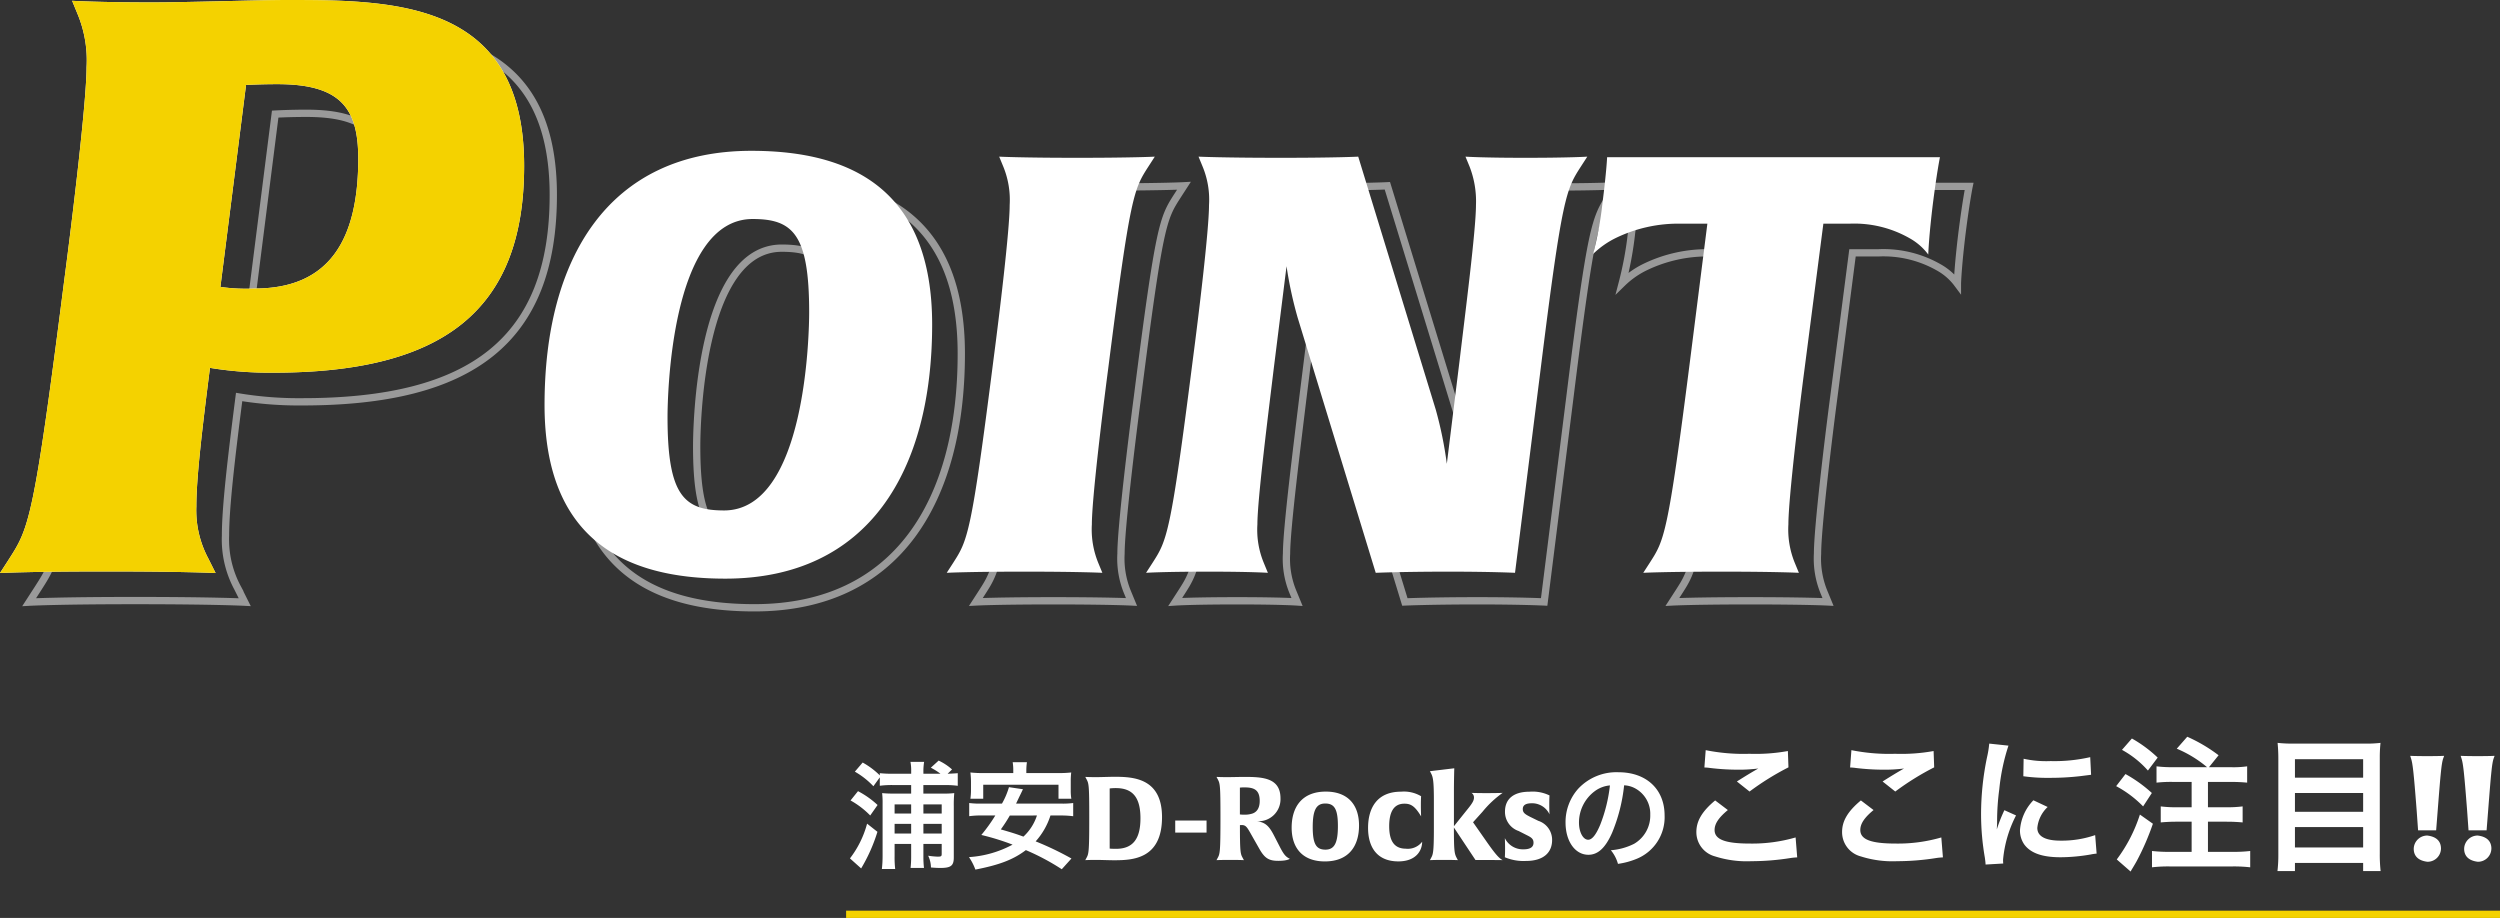 <svg id="コンポーネント_30_4" data-name="コンポーネント 30 – 4" xmlns="http://www.w3.org/2000/svg" width="343.13" height="125.992" viewBox="0 0 343.13 125.992">
  <rect x="0" y="0" width="343.13" height="125.992" fill="#333333" stroke="none"/>
  <path id="パス_117512" data-name="パス 117512" d="M-59.19-55.77c0-22.55-17.49-22.77-32.56-22.77-3.74,0-13.64.33-18.59.33-7.26,0-10.89-.22-10.89-.22l.77,1.87a16.62,16.62,0,0,1,1.21,7.26c0,4.73-1.98,21.01-3.08,29.37-4.18,32.89-4.84,33.88-7.59,38.17L-131.13.11s3.96-.22,14.52-.22c10.89,0,15.07.22,15.07.22l-.99-1.98a14,14,0,0,1-1.65-7.15c0-3.85.77-10.45,1.87-19.03a50.431,50.431,0,0,0,8.69.66C-70.52-27.39-59.19-35.75-59.19-55.77Zm-22.77-.99c0,11.11-3.96,17.82-14.19,17.82a24.754,24.754,0,0,1-4.73-.22l3.52-27.72s1.98-.11,4.29-.11C-84.38-66.99-81.96-63.69-81.96-56.76ZM-3.19-34c0-18.48-11.04-23.84-24.8-23.84-19.68,0-28.4,14.8-28.4,34.88C-56.39-4.48-45.35.88-31.59.88-11.91.88-3.19-13.92-3.19-34Zm-16.88-1.68c0,2.72-.4,27.2-11.68,27.2-5.52,0-7.76-2.08-7.76-12.8,0-2.72.4-27.2,11.68-27.2C-22.31-48.48-20.07-46.4-20.07-35.68ZM27.37-57.04s-2.96.16-10.64.16-10.72-.16-10.72-.16l.56,1.36a12.087,12.087,0,0,1,.88,5.28c0,3.44-1.44,15.28-2.24,21.36C2.17-5.12,1.69-4.4-.31-1.28L-1.19.08S1.77-.08,9.45-.08,20.17.08,20.17.08l-.56-1.36a12.087,12.087,0,0,1-.88-5.28c0-3.44,1.44-15.28,2.24-21.36,3.04-23.92,3.52-24.64,5.52-27.76Zm59.36,0s-2.32.16-8.56.16c-5.84,0-8.16-.16-8.16-.16l.56,1.36a13.118,13.118,0,0,1,.88,5.28c0,3.44-1.52,15.2-2.24,21.28L67.45-14.88a53.243,53.243,0,0,0-1.52-7.44L55.29-57.04s-3.04.16-10.56.16c-8.08,0-11.36-.16-11.36-.16l.56,1.36a11.862,11.862,0,0,1,.88,5.28c0,3.44-1.44,15.28-2.24,21.36C29.53-5.12,29.05-4.4,27.05-1.28L26.17.08s2.32-.16,8.56-.16c5.84,0,8.16.16,8.16.16l-.56-1.36a11.862,11.862,0,0,1-.88-5.28c0-3.44,1.52-15.36,2.24-21.36L45.45-42a54.752,54.752,0,0,0,1.52,7.04L57.69.08s3.68-.16,10-.16c5.92,0,9.12.16,9.12.16l3.52-28c2.96-23.84,3.52-24.64,5.52-27.76ZM115.77.08l-.56-1.36a12.087,12.087,0,0,1-.88-5.28c0-3.44,1.44-15.44,2.24-21.52l2.56-19.76h3.6a15.328,15.328,0,0,1,8.24,2,8.1,8.1,0,0,1,2.56,2.24c0-.16.08-2.48.64-7.04.56-4.4.96-6.32.96-6.32H89.45s-.08,1.92-.64,6.32a47.946,47.946,0,0,1-1.28,6.96,12,12,0,0,1,3.04-2.16,19.647,19.647,0,0,1,9.04-2h3.6l-2.4,18.96C97.77-4.96,97.29-4.4,95.29-1.28L94.41.08s3.04-.16,10.72-.16C112.73-.08,115.77.08,115.77.08Z" transform="translate(135.13 82.54)" fill="none" stroke="#fff" stroke-width="1" opacity="0.504"/>
  <path id="パス_117511" data-name="パス 117511" d="M-59.19-55.77c0-22.55-17.49-22.77-32.56-22.77-3.74,0-13.64.33-18.59.33-7.26,0-10.89-.22-10.89-.22l.77,1.87a16.62,16.62,0,0,1,1.21,7.26c0,4.73-1.98,21.01-3.08,29.37-4.18,32.89-4.84,33.88-7.59,38.17L-131.13.11s3.96-.22,14.52-.22c10.89,0,15.07.22,15.07.22l-.99-1.98a14,14,0,0,1-1.65-7.15c0-3.85.77-10.45,1.87-19.03a50.431,50.431,0,0,0,8.69.66C-70.52-27.39-59.19-35.75-59.19-55.77Zm-22.77-.99c0,11.11-3.96,17.82-14.19,17.82a24.754,24.754,0,0,1-4.73-.22l3.52-27.72s1.98-.11,4.29-.11C-84.38-66.99-81.96-63.69-81.96-56.76ZM-3.19-34c0-18.48-11.04-23.84-24.8-23.84-19.68,0-28.4,14.8-28.4,34.88C-56.39-4.48-45.35.88-31.59.88-11.91.88-3.19-13.92-3.19-34Zm-16.88-1.68c0,2.72-.4,27.2-11.68,27.2-5.52,0-7.76-2.08-7.76-12.8,0-2.72.4-27.2,11.68-27.2C-22.31-48.48-20.07-46.4-20.07-35.68ZM27.37-57.04s-2.96.16-10.64.16-10.72-.16-10.72-.16l.56,1.36a12.087,12.087,0,0,1,.88,5.28c0,3.44-1.44,15.28-2.24,21.36C2.17-5.12,1.69-4.4-.31-1.28L-1.19.08S1.77-.08,9.45-.08,20.17.08,20.17.08l-.56-1.36a12.087,12.087,0,0,1-.88-5.28c0-3.44,1.44-15.28,2.24-21.36,3.04-23.92,3.52-24.64,5.52-27.76Zm59.36,0s-2.32.16-8.56.16c-5.84,0-8.16-.16-8.16-.16l.56,1.36a13.118,13.118,0,0,1,.88,5.28c0,3.44-1.52,15.2-2.24,21.28L67.45-14.88a53.243,53.243,0,0,0-1.52-7.44L55.29-57.04s-3.04.16-10.56.16c-8.08,0-11.36-.16-11.36-.16l.56,1.36a11.862,11.862,0,0,1,.88,5.28c0,3.44-1.44,15.28-2.24,21.36C29.53-5.12,29.05-4.4,27.05-1.28L26.17.08s2.32-.16,8.56-.16c5.84,0,8.16.16,8.16.16l-.56-1.36a11.862,11.862,0,0,1-.88-5.28c0-3.44,1.52-15.36,2.24-21.36L45.45-42a54.752,54.752,0,0,0,1.52,7.04L57.69.08s3.68-.16,10-.16c5.92,0,9.12.16,9.12.16l3.52-28c2.96-23.84,3.52-24.64,5.52-27.76ZM115.77.08l-.56-1.36a12.087,12.087,0,0,1-.88-5.28c0-3.44,1.44-15.44,2.24-21.52l2.56-19.76h3.6a15.328,15.328,0,0,1,8.24,2,8.1,8.1,0,0,1,2.56,2.24c0-.16.08-2.48.64-7.04.56-4.4.96-6.32.96-6.32H89.45s-.08,1.92-.64,6.32a47.946,47.946,0,0,1-1.28,6.96,12,12,0,0,1,3.04-2.16,19.647,19.647,0,0,1,9.04-2h3.6l-2.4,18.96C97.77-4.96,97.29-4.4,95.29-1.28L94.41.08s3.04-.16,10.72-.16C112.73-.08,115.77.08,115.77.08Z" transform="translate(131.13 78.54)" fill="#fff"/>
  <path id="パス_117510" data-name="パス 117510" d="M8.928-10.288V-9.12H6.544a14.491,14.491,0,0,1-1.6-.064,11.565,11.565,0,0,1,.064,1.472v7.12a15.327,15.327,0,0,1-.1,1.824H6.736a13.905,13.905,0,0,1-.08-1.808V-2.208H8.928V-.4a13.241,13.241,0,0,1-.08,1.488h1.84a13.3,13.3,0,0,1-.08-1.456v-1.84H13.12v1.36c0,.336-.08.384-.56.384a10.712,10.712,0,0,1-1.3-.128,3.806,3.806,0,0,1,.384,1.616c.608.048.912.064,1.28.064,1.456,0,1.856-.3,1.856-1.44V-7.376a17.292,17.292,0,0,1,.064-1.808,11.779,11.779,0,0,1-1.52.064h-2.72v-1.168h3.008a12.552,12.552,0,0,1,1.712.1V-11.92c-.352.032-.592.048-1.392.08l.608-.592a7.489,7.489,0,0,0-1.84-1.216l-1.072.976a9.125,9.125,0,0,1,1.328.832H10.608v-.288a7.866,7.866,0,0,1,.1-1.344H8.832a6.423,6.423,0,0,1,.1,1.344v.288h-2.5a17.288,17.288,0,0,1-1.808-.08v.3a10.71,10.71,0,0,0-2.352-1.76L1.2-12.128a10.982,10.982,0,0,1,2.544,2l.88-1.216v1.152a12.646,12.646,0,0,1,1.728-.1Zm0,6.656H6.656V-4.96H8.928Zm1.68,0V-4.96H13.12v1.328ZM8.928-6.384H6.656V-7.632H8.928Zm1.68,0V-7.632H13.12v1.248Zm-10-1.792a11.675,11.675,0,0,1,2.7,2.064L4.32-7.552a12.275,12.275,0,0,0-2.688-1.9ZM2.88-4.992A13.545,13.545,0,0,1,.528-.224L2.064,1.152A22.831,22.831,0,0,0,4.3-3.872Zm26.528-1.12a12.837,12.837,0,0,1,1.76.1V-7.824a11.59,11.59,0,0,1-1.76.08h-6.08c.416-.88.416-.88.624-1.3l.32-.672L22.352-10a10.279,10.279,0,0,1-.96,2.256H18.64a11.607,11.607,0,0,1-1.744-.08v1.808a12.265,12.265,0,0,1,1.744-.1h1.84A22.325,22.325,0,0,1,18.56-3.44a33.338,33.338,0,0,1,4.288,1.328A14.556,14.556,0,0,1,16.864-.4a7.9,7.9,0,0,1,.88,1.712C21.056.672,22.96-.064,24.672-1.36A31.691,31.691,0,0,1,29.6,1.264L30.928-.208A42.109,42.109,0,0,0,26.016-2.56a9.736,9.736,0,0,0,2.032-3.552Zm-3.216,0a6.759,6.759,0,0,1-1.856,2.9c-1.136-.416-1.52-.528-3.1-.992a21.051,21.051,0,0,0,1.232-1.9Zm-3.248-5.824H18.9a14.918,14.918,0,0,1-1.84-.08,11.091,11.091,0,0,1,.08,1.232V-9.6a8.438,8.438,0,0,1-.08,1.184h1.76v-1.92H29.152v1.92h1.76a6.666,6.666,0,0,1-.08-1.184v-1.184a10.235,10.235,0,0,1,.064-1.232,15.077,15.077,0,0,1-1.84.08h-4.32v-.288a8.335,8.335,0,0,1,.08-1.2H22.864a7.046,7.046,0,0,1,.08,1.216ZM43.36-5.888c0-5.36-3.952-5.536-6.512-5.536-.688,0-1.856.048-2.5.048-.96,0-1.52-.032-1.52-.032l.144.272c.336.64.4.7.4,5.36,0,4.8-.08,4.928-.4,5.52l-.144.272s.56-.032,1.552-.032c.528,0,1.744.048,2.384.048C39.312.032,43.36-.112,43.36-5.888Zm-2.96.16c0,2.816-1.024,4.192-3.36,4.192-.576,0-.864-.032-.864-.032V-9.824a6.626,6.626,0,0,1,.848-.048C39.408-9.872,40.4-8.5,40.4-5.728ZM49.472-3.76V-5.424h-4.3V-3.76ZM60.9-.176c-.576-.256-.848-.656-1.28-1.456l-.88-1.712c-.672-1.3-1.168-1.824-2.368-1.984a3.026,3.026,0,0,0,3.248-3.136c0-2.832-2.464-2.944-4.976-2.944-.528,0-1.792.032-2.32.032-.848,0-1.488-.032-1.488-.032l.144.272c.336.64.4.7.4,5.36,0,4.8-.08,4.944-.4,5.52l-.144.272s.608-.032,1.888-.032c1.3,0,1.872.032,1.872.032l-.144-.272c-.32-.592-.4-.672-.4-4.528a1.612,1.612,0,0,1,.24-.016c.624,0,.768.336,1.5,1.632l.864,1.52C57.424-.256,58,.112,59.328.112,60.624.112,60.9-.176,60.9-.176ZM56.768-8.112c0,1.088-.48,1.616-1.152,1.776a3.16,3.16,0,0,1-.88.112,4.872,4.872,0,0,1-.688-.032v-3.68a4.6,4.6,0,0,1,.624-.032C55.952-9.968,56.768-9.664,56.768-8.112ZM70.4-4.736c0-2.88-1.568-4.656-4.56-4.656-3.28,0-4.688,2.128-4.688,4.944,0,2.864,1.568,4.64,4.56,4.64C68.992.192,70.4-1.92,70.4-4.736Zm-2.9.08c0,2.256-.448,3.232-1.712,3.232-1.28,0-1.744-.8-1.744-3.1,0-2.256.448-3.232,1.712-3.232C67.04-7.76,67.5-6.96,67.5-4.656Zm9.328,3.1c-1.84,0-2.288-1.44-2.288-3.088,0-1.888.592-3.088,2.08-3.088.816,0,1.408.24,2.3,1.744,0,0-.032-.72-.032-1.552,0-.816.032-1.216.032-1.216a4.62,4.62,0,0,0-2.768-.624c-3.264,0-4.512,2.224-4.512,4.976,0,2.64,1.232,4.592,4.16,4.592,2.432,0,3.264-1.488,3.264-2.7A2.482,2.482,0,0,1,76.832-1.552ZM90.112.016c-.448-.24-.9-.656-2.352-2.752L86.048-5.184,87.36-6.64a13.918,13.918,0,0,1,2.752-2.576s-.624.032-2.256.032c-1.488,0-2.016-.032-2.016-.032a.762.762,0,0,1,.336.64c0,.464-.288.88-1.1,1.872L83.424-4.64v-4.8c0-1.52.048-3.152.048-3.152l-3.344.4.144.272c.272.512.4.976.4,3.776v3.808c0,3.376-.128,3.584-.4,4.08l-.144.272s.56-.032,1.936-.032c1.344,0,1.9.032,1.9.032l-.144-.272c-.32-.608-.4-.88-.4-4.208L86.384,0h1.728C89.68,0,90.112.016,90.112.016ZM96.9-2.736a2.732,2.732,0,0,0-1.888-2.64L93.9-5.92c-.688-.352-1.024-.56-1.024-1.072,0-.64.56-.8,1.3-.8a2.646,2.646,0,0,1,2.368,1.52s-.032-.448-.032-1.344c0-.912.032-1.248.032-1.248a5.279,5.279,0,0,0-2.752-.512c-2.16,0-3.36.976-3.36,2.736A2.768,2.768,0,0,0,92.3-3.984l1.264.64c.528.272.784.48.784.976,0,.512-.336.9-1.376.9a2.749,2.749,0,0,1-2.56-1.536s.032.5.032,1.44c0,.88-.032,1.184-.032,1.184A6.6,6.6,0,0,0,93.3.128C95.792.128,96.9-1.088,96.9-2.736Zm9.888-7.52a3.5,3.5,0,0,1,1.616.48,3.964,3.964,0,0,1,1.968,3.552,4.48,4.48,0,0,1-2.224,4,8.5,8.5,0,0,1-3.184.88,5.1,5.1,0,0,1,.976,1.872,10.461,10.461,0,0,0,2.512-.672,6.164,6.164,0,0,0,3.888-5.968c0-3.6-2.5-5.936-6.336-5.936a7.182,7.182,0,0,0-5.5,2.24,6.873,6.873,0,0,0-1.76,4.656c0,2.576,1.312,4.432,3.136,4.432,1.312,0,2.336-.944,3.248-3.008A23.147,23.147,0,0,0,106.784-10.256Zm-1.952.016A21.087,21.087,0,0,1,103.5-4.832c-.576,1.376-1.12,2.048-1.648,2.048-.7,0-1.264-1.04-1.264-2.352a5.357,5.357,0,0,1,2.176-4.32A4.073,4.073,0,0,1,104.832-10.24ZM117.8-12.7a6,6,0,0,1,.74.06,31.535,31.535,0,0,0,3.66.24,21.319,21.319,0,0,0,3-.16c-.92.52-1.9,1.12-2.94,1.78L124-9.4a36.77,36.77,0,0,1,5.34-3.32l-.08-2.24a24.8,24.8,0,0,1-5.28.38,26.231,26.231,0,0,1-6-.5Zm1.48,4.52c-1.8,1.5-2.58,2.82-2.58,4.34a3.436,3.436,0,0,0,2.56,3.34,14.306,14.306,0,0,0,5,.66,34.22,34.22,0,0,0,5.4-.44,7.951,7.951,0,0,1,.88-.08l-.22-2.74a21.329,21.329,0,0,1-6.28.84c-3.38,0-4.84-.56-4.84-1.86,0-.86.56-1.7,1.82-2.74ZM137.8-12.7a6,6,0,0,1,.74.06,31.535,31.535,0,0,0,3.66.24,21.32,21.32,0,0,0,3-.16c-.92.52-1.9,1.12-2.94,1.78L144-9.4a36.77,36.77,0,0,1,5.34-3.32l-.08-2.24a24.8,24.8,0,0,1-5.28.38,26.231,26.231,0,0,1-6-.5Zm1.48,4.52c-1.8,1.5-2.58,2.82-2.58,4.34a3.436,3.436,0,0,0,2.56,3.34,14.306,14.306,0,0,0,5,.66,34.22,34.22,0,0,0,5.4-.44,7.952,7.952,0,0,1,.88-.08l-.22-2.74a21.329,21.329,0,0,1-6.28.84c-3.38,0-4.84-.56-4.84-1.86,0-.86.56-1.7,1.82-2.74ZM158.816.48c-.02-.26-.02-.42-.02-.54a16.419,16.419,0,0,1,1.78-6.06l-1.6-.72a20.4,20.4,0,0,0-1.04,2.64c.02-.5.04-.66.04-1.1a33.392,33.392,0,0,1,.3-4.42,27.574,27.574,0,0,1,1.26-5.98l-2.64-.28a13.086,13.086,0,0,1-.3,1.86,38.4,38.4,0,0,0-.82,7.82,34.886,34.886,0,0,0,.52,5.98c.06.46.08.58.1.94Zm2.76-11.98a23.742,23.742,0,0,0,3.6.22,35.824,35.824,0,0,0,4.28-.24c.96-.12,1.26-.16,1.42-.18l-.12-2.42a22.055,22.055,0,0,1-5.44.54,14.42,14.42,0,0,1-3.7-.32Zm1.38,3.3a6.534,6.534,0,0,0-1.84,4.12,3.35,3.35,0,0,0,.6,1.96c.88,1.18,2.48,1.74,4.96,1.74a24.663,24.663,0,0,0,4.14-.38,6.684,6.684,0,0,1,.82-.12l-.2-2.54a14.055,14.055,0,0,1-4.76.76c-2.08,0-3.18-.6-3.18-1.74a4.524,4.524,0,0,1,1.42-2.88Zm19.14-4.54a17.332,17.332,0,0,1-2.24-.12v2.24a17.8,17.8,0,0,1,2.24-.1h2.58v3.48h-2.06a16.548,16.548,0,0,1-2.18-.12v2.2c.62-.06,1.4-.1,2.2-.1h2.04v4.14h-3.06a20.483,20.483,0,0,1-2.38-.12V1a19.312,19.312,0,0,1,2.38-.12h8.72a19.77,19.77,0,0,1,2.38.12V-1.24a19.312,19.312,0,0,1-2.38.12h-3.42V-5.26h2.58c.78,0,1.56.04,2.18.1v-2.2a16.547,16.547,0,0,1-2.18.12h-2.58v-3.48h3.14c.88,0,1.62.04,2.24.1v-2.24a13.19,13.19,0,0,1-2.24.12h-3l1.32-1.64a21.407,21.407,0,0,0-4.3-2.54l-1.44,1.64a16.062,16.062,0,0,1,4.16,2.54Zm-6.98-2.38a13.119,13.119,0,0,1,3.56,2.84l1.34-1.78a17.645,17.645,0,0,0-3.54-2.62Zm-.8,4.98a15.054,15.054,0,0,1,3.7,2.78l1.2-1.84a18.781,18.781,0,0,0-3.62-2.6Zm3.26,3.9A20.82,20.82,0,0,1,174.4-.08l1.9,1.66c.12-.22.12-.22.28-.48.24-.4.36-.6.56-.96a34.785,34.785,0,0,0,2.22-5.12Zm21.14-9.74a18,18,0,0,1-2.24-.1c.06.66.1,1.36.1,2.14V-.74a18.8,18.8,0,0,1-.12,2.26h2.4V.4h9.36V1.52h2.4A20.261,20.261,0,0,1,210.5-.9V-14.02a18.877,18.877,0,0,1,.1-2.06,15.77,15.77,0,0,1-2.14.1Zm.14,4.68v-2.54h9.36v2.54Zm0,2.1h9.36v2.58h-9.36Zm0,4.68h9.36v2.8h-9.36Zm20.48-9.78s-.62.04-2.32.04-2.34-.04-2.34-.04l.12.38c.22.68.36,1.86.76,7.04l.2,2.8h2.48l.22-2.8c.4-5.18.52-6.36.74-7.04ZM218.9-1.56c0-.96-.56-1.64-1.88-1.8a1.857,1.857,0,0,0-1.86,1.82c0,.94.56,1.62,1.88,1.78A1.841,1.841,0,0,0,218.9-1.56Zm7.36-12.74s-.62.04-2.32.04-2.34-.04-2.34-.04l.12.38c.22.68.36,1.86.76,7.04l.2,2.8h2.48l.22-2.8c.4-5.18.52-6.36.74-7.04Zm-.44,12.74c0-.96-.56-1.64-1.88-1.8a1.857,1.857,0,0,0-1.86,1.82c0,.94.56,1.62,1.88,1.78A1.841,1.841,0,0,0,225.816-1.56Z" transform="translate(116.13 118.04)" fill="#fff"/>
  <path id="パス_117507" data-name="パス 117507" d="M0,0H227V1H0Z" transform="translate(116.13 124.992)" fill="#f4d200"/>
  <path id="パス_117522" data-name="パス 117522" d="M-59.19-55.77c0-22.55-17.49-22.77-32.56-22.77-3.74,0-13.64.33-18.59.33-7.26,0-10.89-.22-10.89-.22l.77,1.87a16.62,16.62,0,0,1,1.21,7.26c0,4.73-1.98,21.01-3.08,29.37-4.18,32.89-4.84,33.88-7.59,38.17L-131.13.11s3.96-.22,14.52-.22c10.89,0,15.07.22,15.07.22l-.99-1.98a14,14,0,0,1-1.65-7.15c0-3.85.77-10.45,1.87-19.03a50.431,50.431,0,0,0,8.69.66C-70.52-27.39-59.19-35.75-59.19-55.77Zm-22.77-.99c0,11.11-3.96,17.82-14.19,17.82a24.754,24.754,0,0,1-4.73-.22l3.52-27.72s1.98-.11,4.29-.11C-84.38-66.99-81.96-63.69-81.96-56.76Z" transform="translate(131.13 78.54)" fill="#f4d200"/>
</svg>
